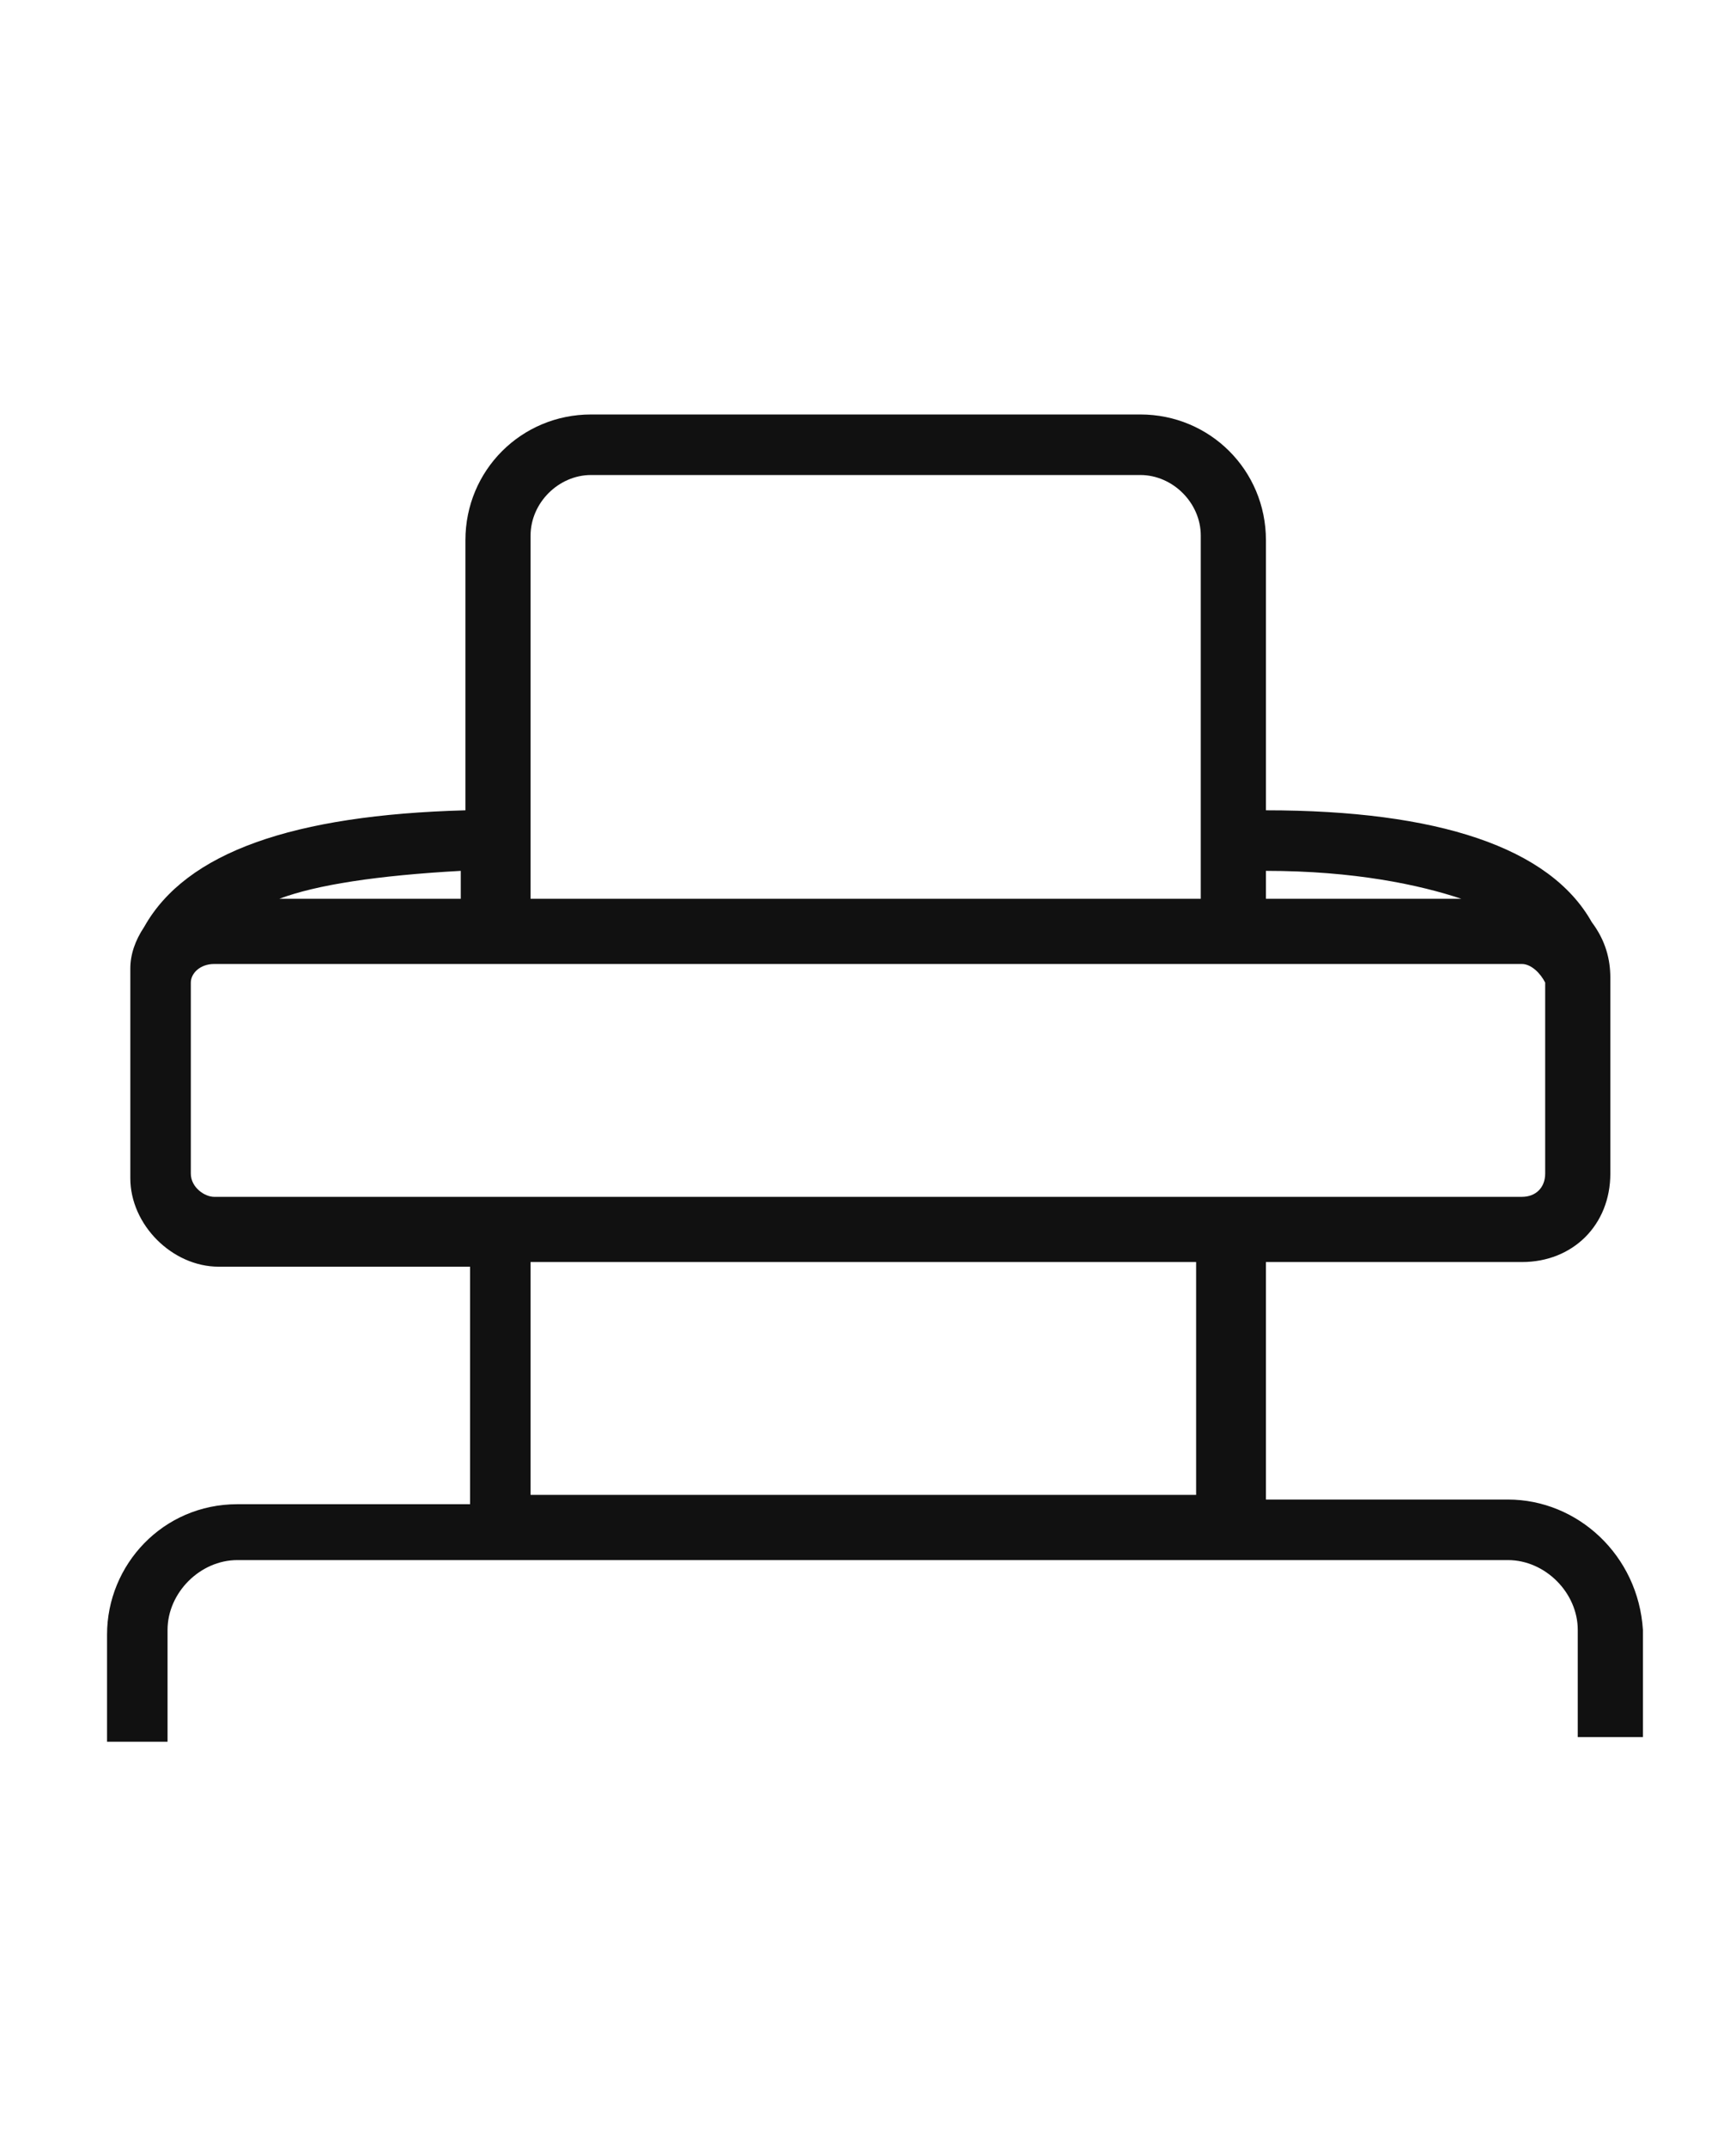 <?xml version="1.0" encoding="utf-8"?>
<!-- Generator: Adobe Illustrator 25.4.2, SVG Export Plug-In . SVG Version: 6.00 Build 0)  -->
<svg version="1.1" id="Layer_1" xmlns="http://www.w3.org/2000/svg" xmlns:xlink="http://www.w3.org/1999/xlink" x="0px" y="0px"
	 viewBox="0 0 37.3 46.1" style="enable-background:new 0 0 37.3 46.1;" xml:space="preserve">
<style type="text/css">
	.st0{fill:#111111;}
</style>
<g>
	<g>
		<path class="st0" d="M2.7,21C2.7,21,2.7,20.9,2.7,21C2.7,20.9,2.7,21,2.7,21z"/>
		<path class="st0" d="M32.4,32.2h-5.2v-5.1h5.5c1.1,0,1.9-0.8,1.9-1.9v-4c0-0.1,0-0.2,0-0.2c0-0.4-0.1-0.8-0.4-1.2
			c-0.9-1.6-3.3-2.4-7-2.4v-5.8c0-1.5-1.2-2.7-2.7-2.7H12.7c-1.5,0-2.7,1.2-2.7,2.7v5.8c-3.7,0.1-6,0.9-6.9,2.5
			c-0.2,0.3-0.3,0.6-0.3,0.9c0,0.1,0,0.1,0,0.2c0,0,0,0,0,0.1s0,0.1,0,0.2v4c0,1,0.9,1.9,1.9,1.9h5.4v5.1h-5c-1.6,0-2.8,1.3-2.8,2.8
			v2.3h1.3V35c0-0.8,0.7-1.5,1.5-1.5h5l0,0h16.6l0,0h5.7c0.8,0,1.5,0.7,1.5,1.5v2.3h1.4V35C35.2,33.4,33.9,32.2,32.4,32.2z
			 M31.4,19.3h-4.2v-0.6C29.1,18.7,30.5,19,31.4,19.3z M11.4,11.5c0-0.7,0.6-1.3,1.3-1.3h11.8c0.7,0,1.3,0.6,1.3,1.3v7.8H11.4V11.5z
			 M9.9,18.7v0.6H6C6.8,19,8.1,18.8,9.9,18.7z M4.6,25.7c-0.2,0-0.5-0.2-0.5-0.5v-1.9v-2.1c0,0,0,0,0-0.1c0-0.2,0.2-0.4,0.5-0.4
			h28.1c0.2,0,0.4,0.2,0.5,0.4c0,0,0,0,0,0.1v1.9v2.1c0,0.3-0.2,0.5-0.5,0.5H4.6z M25.7,32.1H11.4v-5c0,0,14.3,0,14.3,0"/>
	</g>
</g>
</svg>
